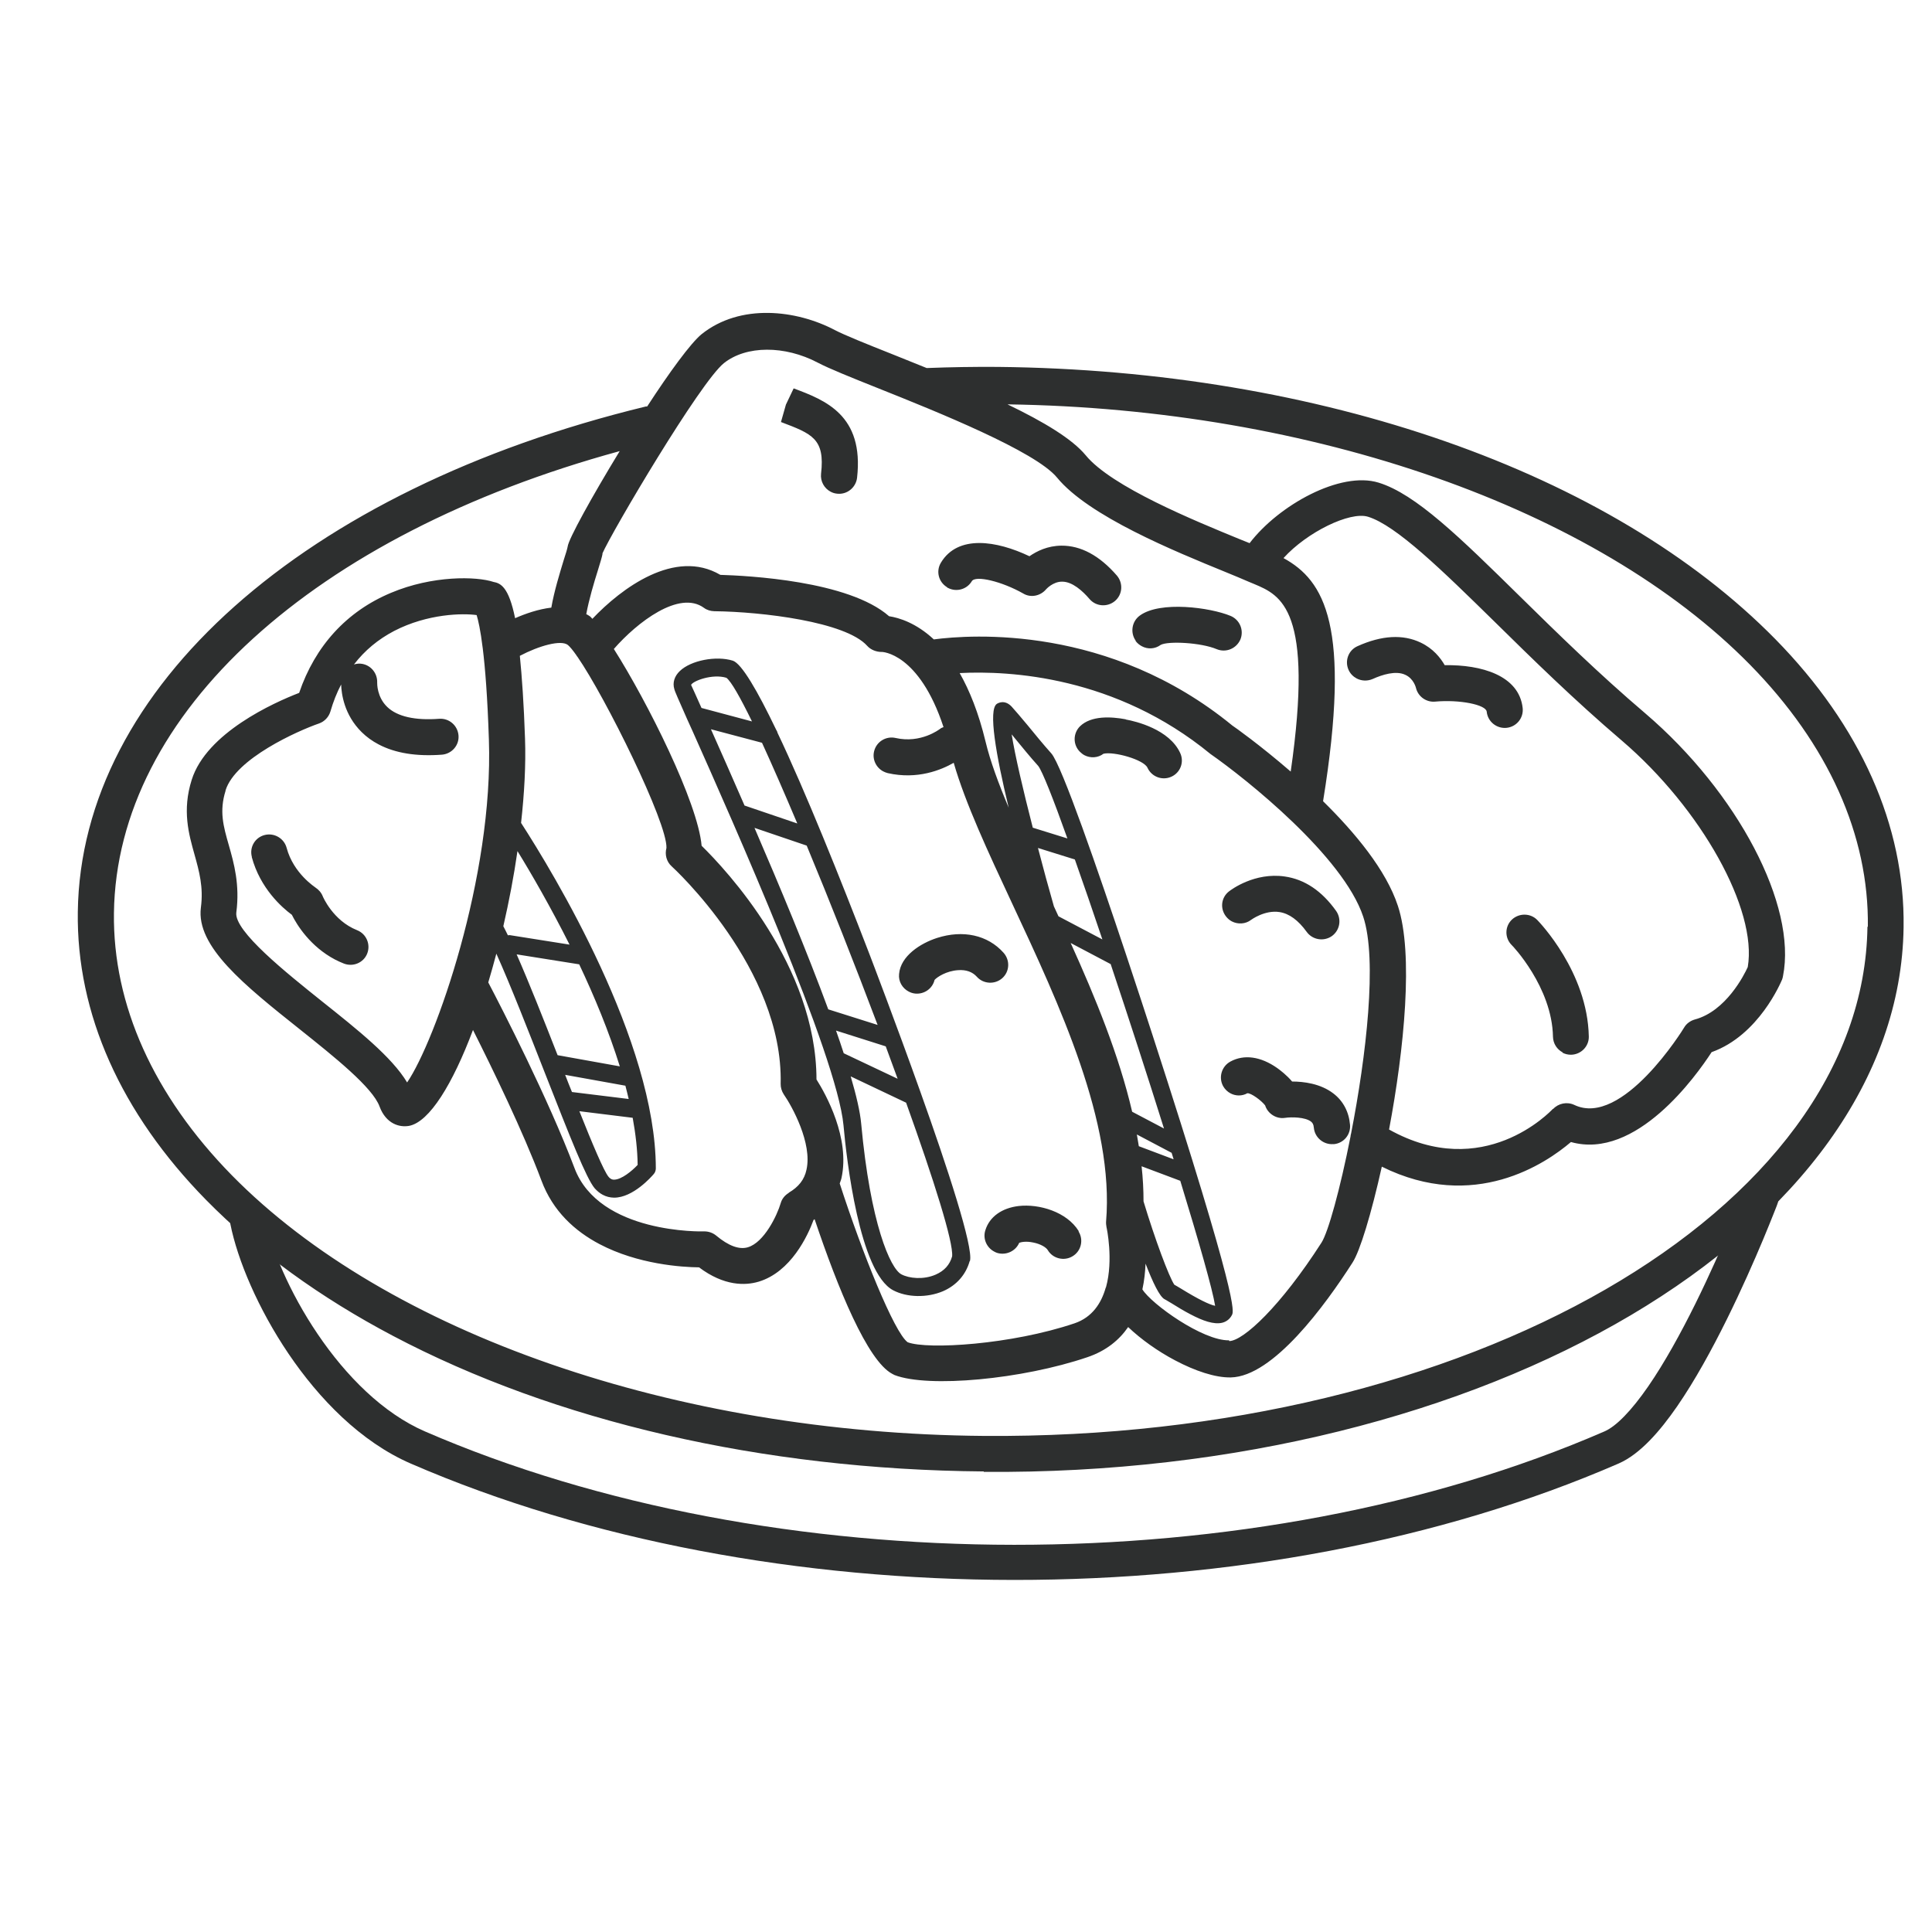 <svg xmlns="http://www.w3.org/2000/svg" fill="none" viewBox="0 0 44 44" height="44" width="44">
<g clip-path="url(#clip0_1186_14683)" id="cat-icon">
<g id="Vector">
<path fill="#2D2F2F" d="M5.736 19.516C5.677 19.294 5.808 19.073 6.027 19.017C6.247 18.961 6.471 19.094 6.528 19.31C6.685 19.897 7.182 20.207 7.184 20.213C7.258 20.261 7.32 20.332 7.352 20.416C7.352 20.416 7.581 20.965 8.131 21.184C8.343 21.267 8.445 21.507 8.363 21.716C8.282 21.925 8.042 22.027 7.83 21.944C7.759 21.916 7.694 21.886 7.63 21.853C7.065 21.555 6.762 21.066 6.647 20.834C6.421 20.668 5.925 20.23 5.734 19.519L5.736 19.516ZM20.693 22.581C20.737 22.605 20.79 22.623 20.844 22.628C21.052 22.647 21.238 22.512 21.284 22.317C21.341 22.252 21.553 22.112 21.819 22.095C22.002 22.081 22.146 22.134 22.245 22.243C22.393 22.412 22.656 22.427 22.825 22.278C22.994 22.129 23.008 21.869 22.855 21.698C22.494 21.293 21.93 21.172 21.341 21.361C20.964 21.482 20.511 21.771 20.476 22.181C20.457 22.352 20.551 22.507 20.696 22.583L20.693 22.581ZM24.568 28.039C24.294 27.595 23.662 27.414 23.202 27.466C22.817 27.511 22.536 27.71 22.441 28.017C22.378 28.208 22.47 28.413 22.641 28.503C22.663 28.515 22.682 28.525 22.706 28.533C22.91 28.597 23.13 28.495 23.212 28.304C23.253 28.288 23.367 28.262 23.533 28.298C23.706 28.332 23.83 28.412 23.864 28.473C23.98 28.667 24.239 28.727 24.429 28.609C24.624 28.492 24.682 28.237 24.564 28.047L24.568 28.039ZM30.332 21.319C30.516 21.187 30.559 20.934 30.43 20.747C30.105 20.29 29.712 20.025 29.256 19.961C28.576 19.864 28.046 20.256 27.988 20.302C27.81 20.441 27.782 20.693 27.921 20.871C27.958 20.919 28.004 20.957 28.052 20.983C28.19 21.055 28.365 21.048 28.493 20.949C28.493 20.949 28.805 20.718 29.142 20.772C29.362 20.807 29.567 20.958 29.757 21.22C29.888 21.404 30.145 21.449 30.332 21.319ZM30.371 26.058C30.599 26.04 30.765 25.842 30.746 25.617C30.721 25.323 30.591 25.074 30.367 24.903C30.073 24.677 29.688 24.631 29.427 24.631C29.304 24.485 29.158 24.375 29.089 24.325C28.711 24.059 28.334 24.007 28.022 24.176C27.822 24.285 27.747 24.535 27.855 24.735C27.897 24.81 27.958 24.866 28.025 24.901C28.14 24.962 28.285 24.967 28.407 24.898C28.491 24.89 28.725 25.061 28.812 25.174C28.832 25.236 28.864 25.291 28.914 25.341C29.008 25.434 29.14 25.48 29.271 25.458C29.41 25.437 29.723 25.439 29.858 25.544C29.887 25.569 29.915 25.598 29.922 25.683C29.942 25.907 30.143 26.075 30.367 26.056L30.371 26.058ZM25.64 16.382C25.303 16.319 24.85 16.294 24.596 16.541C24.436 16.7 24.432 16.96 24.594 17.121C24.626 17.152 24.659 17.179 24.696 17.199C24.834 17.271 25.005 17.262 25.131 17.166C25.366 17.109 26.05 17.299 26.133 17.485C26.228 17.692 26.47 17.782 26.675 17.69C26.881 17.599 26.974 17.358 26.879 17.151C26.632 16.61 25.868 16.427 25.638 16.386L25.64 16.382ZM17.785 9.611C18.494 9.88 18.792 9.99 18.699 10.789C18.68 10.96 18.771 11.122 18.916 11.198C18.96 11.222 19.009 11.238 19.063 11.243C19.287 11.27 19.491 11.107 19.519 10.883C19.681 9.45 18.789 9.113 18.075 8.845L17.899 9.214L17.787 9.608L17.785 9.611ZM21.565 13.376C21.565 13.376 21.579 13.384 21.587 13.388C21.78 13.49 22.019 13.425 22.132 13.237C22.216 13.096 22.819 13.242 23.302 13.516C23.474 13.621 23.695 13.572 23.821 13.424C23.821 13.424 23.977 13.244 24.19 13.247C24.423 13.246 24.657 13.46 24.813 13.642C24.96 13.815 25.221 13.833 25.394 13.686C25.566 13.539 25.583 13.282 25.437 13.109C25.041 12.652 24.615 12.423 24.171 12.427C23.86 12.43 23.617 12.549 23.445 12.668C22.7 12.313 21.816 12.171 21.429 12.814C21.311 13.009 21.375 13.257 21.57 13.374L21.565 13.376ZM32.905 15.153C32.803 14.976 32.637 14.769 32.356 14.635C31.954 14.442 31.47 14.467 30.915 14.717C30.709 14.809 30.619 15.052 30.714 15.259C30.754 15.347 30.82 15.41 30.898 15.452C31.006 15.508 31.139 15.517 31.263 15.463C31.482 15.364 31.788 15.269 31.999 15.366C32.2 15.453 32.248 15.668 32.248 15.668C32.296 15.865 32.483 15.997 32.683 15.979C33.237 15.928 33.844 16.048 33.859 16.209C33.882 16.435 34.086 16.599 34.312 16.576C34.538 16.552 34.701 16.353 34.678 16.126C34.596 15.379 33.731 15.136 32.907 15.149L32.905 15.153ZM25.86 14.594C25.899 14.648 25.949 14.688 26.005 14.718C26.138 14.789 26.302 14.784 26.434 14.687C26.602 14.595 27.352 14.633 27.709 14.784C27.92 14.871 28.157 14.773 28.249 14.564C28.334 14.356 28.238 14.115 28.024 14.026C27.559 13.834 26.423 13.681 25.96 14.018C25.776 14.15 25.735 14.409 25.866 14.593L25.86 14.594ZM35.582 23.973C35.641 24.005 35.709 24.021 35.78 24.021C36.006 24.016 36.189 23.832 36.184 23.606C36.155 22.138 35.058 21.002 35.012 20.954C34.855 20.791 34.594 20.791 34.432 20.944C34.269 21.1 34.265 21.36 34.427 21.522C34.438 21.528 35.348 22.479 35.368 23.613C35.372 23.767 35.459 23.899 35.589 23.968L35.582 23.973ZM22.083 28.723C21.997 29.03 21.783 29.274 21.475 29.407C21.114 29.56 20.657 29.552 20.341 29.385C19.575 28.981 19.279 26.406 19.21 25.627C19.064 24.046 16.679 18.684 15.78 16.667C15.731 16.56 15.69 16.467 15.65 16.38C15.452 15.927 15.369 15.75 15.357 15.692C15.313 15.55 15.36 15.398 15.483 15.282C15.735 15.039 16.311 14.928 16.691 15.047C16.892 15.116 17.249 15.728 17.677 16.62C17.69 16.641 17.702 16.662 17.707 16.688C18.345 18.029 19.127 19.98 19.799 21.724C19.847 21.85 20.407 23.312 20.963 24.871C20.963 24.871 20.963 24.871 20.965 24.877C21.576 26.585 22.173 28.409 22.09 28.718L22.083 28.723ZM20.443 24.568C20.356 24.327 20.264 24.079 20.172 23.83L19.04 23.471C19.104 23.648 19.16 23.82 19.215 23.987L20.447 24.57L20.443 24.568ZM18.372 19.258L17.183 18.854C17.757 20.181 18.384 21.687 18.863 22.987L19.987 23.342C19.472 21.976 18.902 20.532 18.372 19.258ZM16.961 18.347L18.158 18.754C17.866 18.063 17.593 17.437 17.354 16.916L16.191 16.608C16.404 17.087 16.669 17.683 16.959 18.351L16.961 18.347ZM15.739 15.598C15.754 15.625 15.847 15.836 15.976 16.123L17.126 16.43C16.856 15.878 16.652 15.518 16.543 15.436C16.223 15.339 15.783 15.507 15.739 15.598ZM21.684 28.613C21.716 28.292 21.273 26.887 20.636 25.113L19.374 24.514C19.502 24.948 19.589 25.323 19.613 25.592C19.822 27.864 20.275 28.889 20.528 29.022C20.706 29.116 21.031 29.149 21.308 29.029C21.506 28.943 21.631 28.804 21.684 28.613ZM22.404 33.511C17.345 33.471 12.625 32.362 8.951 30.424C7.296 29.552 5.858 28.512 4.692 27.326C2.753 25.351 1.739 23.083 1.772 20.767C1.839 15.666 6.916 11.149 14.706 9.258C14.717 9.255 14.724 9.259 14.739 9.257C15.244 8.481 15.727 7.817 15.978 7.611C16.86 6.905 18.139 7.056 19.013 7.517C19.229 7.63 19.727 7.831 20.305 8.06C20.575 8.169 20.842 8.276 21.105 8.382C21.643 8.361 22.185 8.352 22.725 8.356C30.062 8.431 36.685 10.743 40.434 14.558C42.372 16.533 43.386 18.801 43.353 21.116C43.262 28.048 33.863 33.613 22.404 33.521L22.404 33.511ZM13.724 12.607C13.709 12.689 13.674 12.8 13.614 12.996C13.53 13.262 13.411 13.66 13.352 13.987C13.379 14.001 13.405 14.014 13.429 14.032C13.447 14.041 13.469 14.072 13.491 14.093C14.154 13.395 15.371 12.485 16.405 13.092C17.018 13.111 19.326 13.223 20.248 14.034C20.477 14.069 20.866 14.188 21.267 14.562C22.12 14.45 25.261 14.226 28.066 16.524C28.112 16.553 28.693 16.965 29.395 17.572C29.927 13.878 29.174 13.557 28.559 13.299L28.434 13.247C28.304 13.188 28.119 13.115 27.909 13.027C26.744 12.551 24.792 11.755 24.072 10.875C23.579 10.277 21.336 9.375 19.997 8.841C19.373 8.592 18.879 8.393 18.626 8.26C17.871 7.862 16.994 7.866 16.487 8.27C15.945 8.703 13.931 12.116 13.716 12.612L13.724 12.607ZM27.996 30.542C28.318 30.536 29.165 29.75 30.095 28.302C30.249 28.064 30.521 27.08 30.757 25.885C30.759 25.862 30.762 25.84 30.77 25.816C31.114 24.055 31.372 21.853 31.046 20.876C30.591 19.503 28.381 17.738 27.567 17.171C25.408 15.398 22.99 15.27 21.856 15.329C22.08 15.724 22.285 16.227 22.445 16.888C22.55 17.329 22.74 17.843 22.972 18.394C22.683 17.194 22.501 16.16 22.704 16.029C22.732 16.011 22.881 15.927 23.037 16.09C23.116 16.175 23.244 16.328 23.402 16.516C23.567 16.717 23.757 16.951 23.943 17.158C24.179 17.421 25.015 19.848 25.644 21.736C25.898 22.499 26.12 23.177 26.252 23.585C28.218 29.645 28.1 29.868 28.056 29.95C28.011 30.036 27.937 30.097 27.842 30.123C27.649 30.173 27.393 30.081 27.107 29.93C26.969 29.858 26.828 29.774 26.682 29.682C26.609 29.639 26.555 29.606 26.526 29.59C26.526 29.59 26.526 29.59 26.522 29.589C26.41 29.53 26.256 29.21 26.089 28.779C26.081 28.965 26.061 29.165 26.017 29.365C26.222 29.697 27.391 30.537 27.991 30.525L27.996 30.542ZM25.187 29.318C25.187 29.318 25.187 29.318 25.189 29.314C25.361 28.69 25.204 27.96 25.2 27.949C25.194 27.907 25.187 27.866 25.19 27.824C25.38 25.563 24.139 22.904 23.043 20.559C22.5 19.397 21.985 18.292 21.72 17.372C21.44 17.533 20.896 17.761 20.217 17.607C20.18 17.597 20.148 17.585 20.114 17.567C19.955 17.483 19.863 17.297 19.906 17.115C19.956 16.894 20.176 16.757 20.397 16.807C20.97 16.938 21.395 16.61 21.41 16.599C21.435 16.578 21.463 16.57 21.488 16.559C20.931 14.866 20.083 14.842 20.076 14.848C19.957 14.847 19.83 14.799 19.75 14.709C19.259 14.16 17.355 13.932 16.268 13.92C16.183 13.918 16.101 13.894 16.033 13.844C15.47 13.432 14.509 14.173 13.98 14.78C14.743 15.982 15.892 18.273 15.979 19.262C16.537 19.809 18.589 21.991 18.595 24.584C18.813 24.928 19.363 25.922 19.164 26.831C19.155 26.875 19.136 26.912 19.124 26.953C19.641 28.549 20.368 30.352 20.672 30.569C21.123 30.741 23.034 30.624 24.474 30.137C24.874 30 25.081 29.681 25.181 29.329L25.187 29.318ZM17.962 27.164C18.189 27.031 18.319 26.866 18.367 26.64C18.503 26.04 18.04 25.196 17.85 24.924C17.803 24.852 17.777 24.767 17.779 24.682C17.841 22.058 15.325 19.755 15.299 19.732C15.179 19.626 15.137 19.461 15.178 19.311C15.201 18.737 13.792 15.885 13.15 14.956C13.141 14.947 13.132 14.937 13.128 14.925C13.05 14.813 12.98 14.729 12.934 14.69C12.777 14.564 12.273 14.708 11.839 14.936C11.887 15.414 11.93 16.026 11.957 16.822C11.978 17.413 11.942 18.066 11.867 18.741C12.6 19.875 14.935 23.72 14.936 26.611C14.935 26.658 14.919 26.706 14.886 26.741C14.838 26.797 14.419 27.276 13.986 27.276C13.892 27.274 13.808 27.254 13.726 27.21C13.659 27.175 13.6 27.125 13.543 27.062C13.353 26.837 12.991 25.918 12.409 24.435C12.034 23.48 11.63 22.444 11.304 21.719C11.244 21.94 11.185 22.161 11.12 22.374C11.428 22.961 12.488 25.024 13.083 26.6C13.648 28.107 16.005 28.046 16.029 28.044C16.131 28.041 16.232 28.075 16.311 28.14C16.592 28.374 16.834 28.464 17.031 28.406C17.402 28.297 17.698 27.682 17.78 27.401C17.808 27.302 17.876 27.219 17.966 27.166L17.962 27.164ZM5.137 18.01C4.991 18.476 5.087 18.817 5.211 19.248C5.331 19.669 5.464 20.148 5.382 20.781C5.325 21.204 6.534 22.165 7.333 22.805C8.15 23.455 8.926 24.074 9.272 24.652C9.914 23.714 11.243 19.968 11.134 16.84C11.102 15.866 11.049 15.21 10.995 14.771C10.942 14.339 10.889 14.116 10.855 14.008C10.546 13.964 9.743 13.973 8.977 14.369C8.61 14.561 8.305 14.815 8.061 15.133C8.107 15.119 8.154 15.111 8.205 15.114C8.43 15.128 8.599 15.322 8.59 15.546C8.59 15.565 8.583 15.875 8.82 16.101C9.047 16.32 9.455 16.411 9.999 16.37C10.227 16.352 10.423 16.522 10.442 16.747C10.462 16.971 10.292 17.167 10.068 17.187C9.483 17.231 9.002 17.153 8.622 16.953C8.477 16.877 8.35 16.785 8.237 16.674C7.834 16.276 7.777 15.798 7.769 15.589C7.669 15.779 7.589 15.984 7.525 16.203C7.487 16.33 7.391 16.432 7.267 16.476C6.786 16.642 5.362 17.276 5.137 18L5.137 18.01ZM14.409 25.457L13.195 25.307C13.487 26.042 13.753 26.672 13.858 26.799C13.907 26.858 13.95 26.867 13.984 26.866C14.155 26.866 14.393 26.667 14.522 26.53C14.518 26.186 14.476 25.825 14.409 25.457ZM14.319 25.033C14.296 24.931 14.269 24.83 14.243 24.726L12.871 24.479C12.921 24.61 12.974 24.743 13.026 24.87L14.321 25.029L14.319 25.033ZM14.117 24.289C13.87 23.496 13.539 22.698 13.191 21.962L11.766 21.735C12.047 22.373 12.375 23.203 12.699 24.031L14.123 24.287L14.117 24.289ZM12.971 21.513C12.537 20.651 12.103 19.898 11.785 19.383C11.703 19.954 11.592 20.533 11.463 21.094C11.495 21.158 11.531 21.225 11.567 21.301C11.588 21.298 11.609 21.294 11.629 21.3L12.971 21.513ZM26.744 29.258C26.785 29.28 26.838 29.313 26.904 29.352C27.284 29.586 27.544 29.714 27.674 29.739C27.616 29.37 27.304 28.277 26.88 26.892L25.999 26.561C26.029 26.829 26.043 27.098 26.043 27.36C26.302 28.221 26.624 29.08 26.744 29.258ZM26.727 26.397C26.713 26.352 26.697 26.3 26.683 26.255L25.891 25.837C25.906 25.926 25.921 26.015 25.936 26.104L26.725 26.401L26.727 26.397ZM26.509 25.701C26.132 24.498 25.704 23.182 25.295 21.957L24.384 21.476C24.95 22.727 25.484 24.032 25.784 25.319L26.509 25.701ZM25.106 21.395C24.884 20.735 24.672 20.119 24.479 19.574L23.639 19.312C23.758 19.77 23.883 20.227 24.002 20.642C24.038 20.718 24.07 20.792 24.106 20.868L25.11 21.397L25.106 21.395ZM24.309 19.094C23.985 18.186 23.736 17.559 23.645 17.444C23.456 17.235 23.263 16.995 23.095 16.792C23.075 16.767 23.058 16.744 23.04 16.725C23.116 17.203 23.303 18.002 23.521 18.85L24.313 19.096L24.309 19.094ZM35.371 25.257C35.492 25.126 35.689 25.087 35.852 25.163C36.949 25.689 38.343 23.425 38.354 23.403C38.407 23.311 38.499 23.246 38.599 23.218C39.307 23.029 39.722 22.206 39.804 22.024C40.027 20.718 38.75 18.417 36.932 16.863C35.85 15.94 34.895 15.003 34.05 14.171C32.844 12.988 31.797 11.964 31.154 11.768C30.744 11.643 29.767 12.117 29.231 12.71C30.164 13.222 30.78 14.252 30.132 18.247C30.861 18.965 31.568 19.814 31.836 20.631C32.195 21.716 31.981 23.888 31.635 25.724C33.783 26.924 35.303 25.321 35.369 25.251L35.371 25.257ZM42.539 21.11C42.567 19.021 41.637 16.954 39.856 15.139C36.349 11.57 29.884 9.308 22.945 9.209C23.779 9.611 24.417 9.996 24.725 10.367C25.311 11.086 27.212 11.86 28.232 12.279C28.314 12.313 28.385 12.341 28.459 12.37C29.12 11.505 30.526 10.723 31.397 10.992C32.239 11.25 33.243 12.232 34.629 13.596C35.465 14.418 36.411 15.345 37.471 16.247C39.577 18.048 40.928 20.623 40.606 22.233C40.602 22.26 40.594 22.284 40.586 22.308C40.562 22.363 40.059 23.578 38.981 23.962C38.629 24.504 37.26 26.425 35.777 26.009C35.215 26.489 33.576 27.615 31.47 26.57C31.231 27.644 30.973 28.494 30.802 28.756C30.182 29.724 28.996 31.351 28.03 31.37C27.675 31.377 27.215 31.221 26.765 30.983C26.367 30.774 25.984 30.5 25.693 30.223C25.491 30.516 25.194 30.764 24.765 30.909C23.277 31.415 21.143 31.613 20.373 31.316C20.358 31.308 20.34 31.298 20.321 31.289C19.756 30.991 19.083 29.346 18.552 27.766C18.545 27.771 18.535 27.78 18.527 27.786C18.397 28.141 18.014 28.967 17.279 29.189C16.974 29.28 16.492 29.293 15.92 28.863C15.533 28.859 14.53 28.796 13.652 28.333C13.098 28.041 12.591 27.588 12.33 26.884C11.909 25.762 11.222 24.352 10.772 23.457C10.31 24.685 9.781 25.553 9.316 25.641C9.206 25.66 9.079 25.65 8.956 25.585C8.833 25.52 8.717 25.397 8.645 25.202C8.489 24.767 7.609 24.065 6.833 23.446C5.557 22.431 4.462 21.553 4.575 20.67C4.637 20.203 4.536 19.844 4.431 19.466C4.299 18.996 4.145 18.458 4.366 17.76C4.702 16.69 6.239 16.001 6.813 15.78C7.177 14.71 7.896 13.923 8.903 13.502C9.851 13.102 10.851 13.124 11.239 13.253C11.404 13.283 11.587 13.37 11.731 14.079C11.972 13.973 12.262 13.873 12.556 13.838C12.621 13.463 12.749 13.05 12.84 12.75C12.885 12.612 12.919 12.501 12.928 12.449C12.945 12.281 13.482 11.308 14.113 10.274C7.143 12.178 2.654 16.248 2.595 20.792C2.567 22.882 3.498 24.948 5.278 26.764C8.822 30.371 15.384 32.646 22.404 32.702C33.419 32.788 42.447 27.584 42.53 21.101L42.539 21.11Z"></path>
<path fill="#2D2F2F" d="M40.249 26.899C40.455 26.978 40.559 27.209 40.481 27.415C39.857 27.179 40.483 27.41 40.481 27.415L40.481 27.416L40.475 27.431L40.459 27.475C40.444 27.513 40.422 27.568 40.394 27.639C40.338 27.78 40.257 27.982 40.155 28.226C39.951 28.713 39.662 29.372 39.325 30.052C38.989 30.731 38.601 31.441 38.196 32.028C37.805 32.594 37.35 33.119 36.862 33.331C28.707 36.877 17.474 36.854 9.355 33.332C8.212 32.836 7.265 31.855 6.572 30.832C5.879 29.808 5.408 28.694 5.246 27.874C5.203 27.657 5.344 27.447 5.561 27.404C5.778 27.361 5.988 27.502 6.031 27.719C6.168 28.413 6.588 29.429 7.235 30.383C7.882 31.339 8.724 32.185 9.674 32.598C17.59 36.032 28.592 36.055 36.544 32.598C36.805 32.484 37.15 32.135 37.538 31.573C37.911 31.032 38.28 30.36 38.608 29.698C38.935 29.037 39.217 28.395 39.417 27.917C39.517 27.678 39.596 27.481 39.65 27.344C39.678 27.276 39.698 27.222 39.712 27.186L39.728 27.145L39.733 27.133M40.249 26.899C40.042 26.821 39.811 26.926 39.733 27.133L40.249 26.899Z" clip-rule="evenodd" fill-rule="evenodd"></path>
</g>
</g>
<defs>
<clipPath id="clip0_1186_14683">
<rect fill="white" height="44" width="44"></rect>
</clipPath>
</defs>
</svg>
